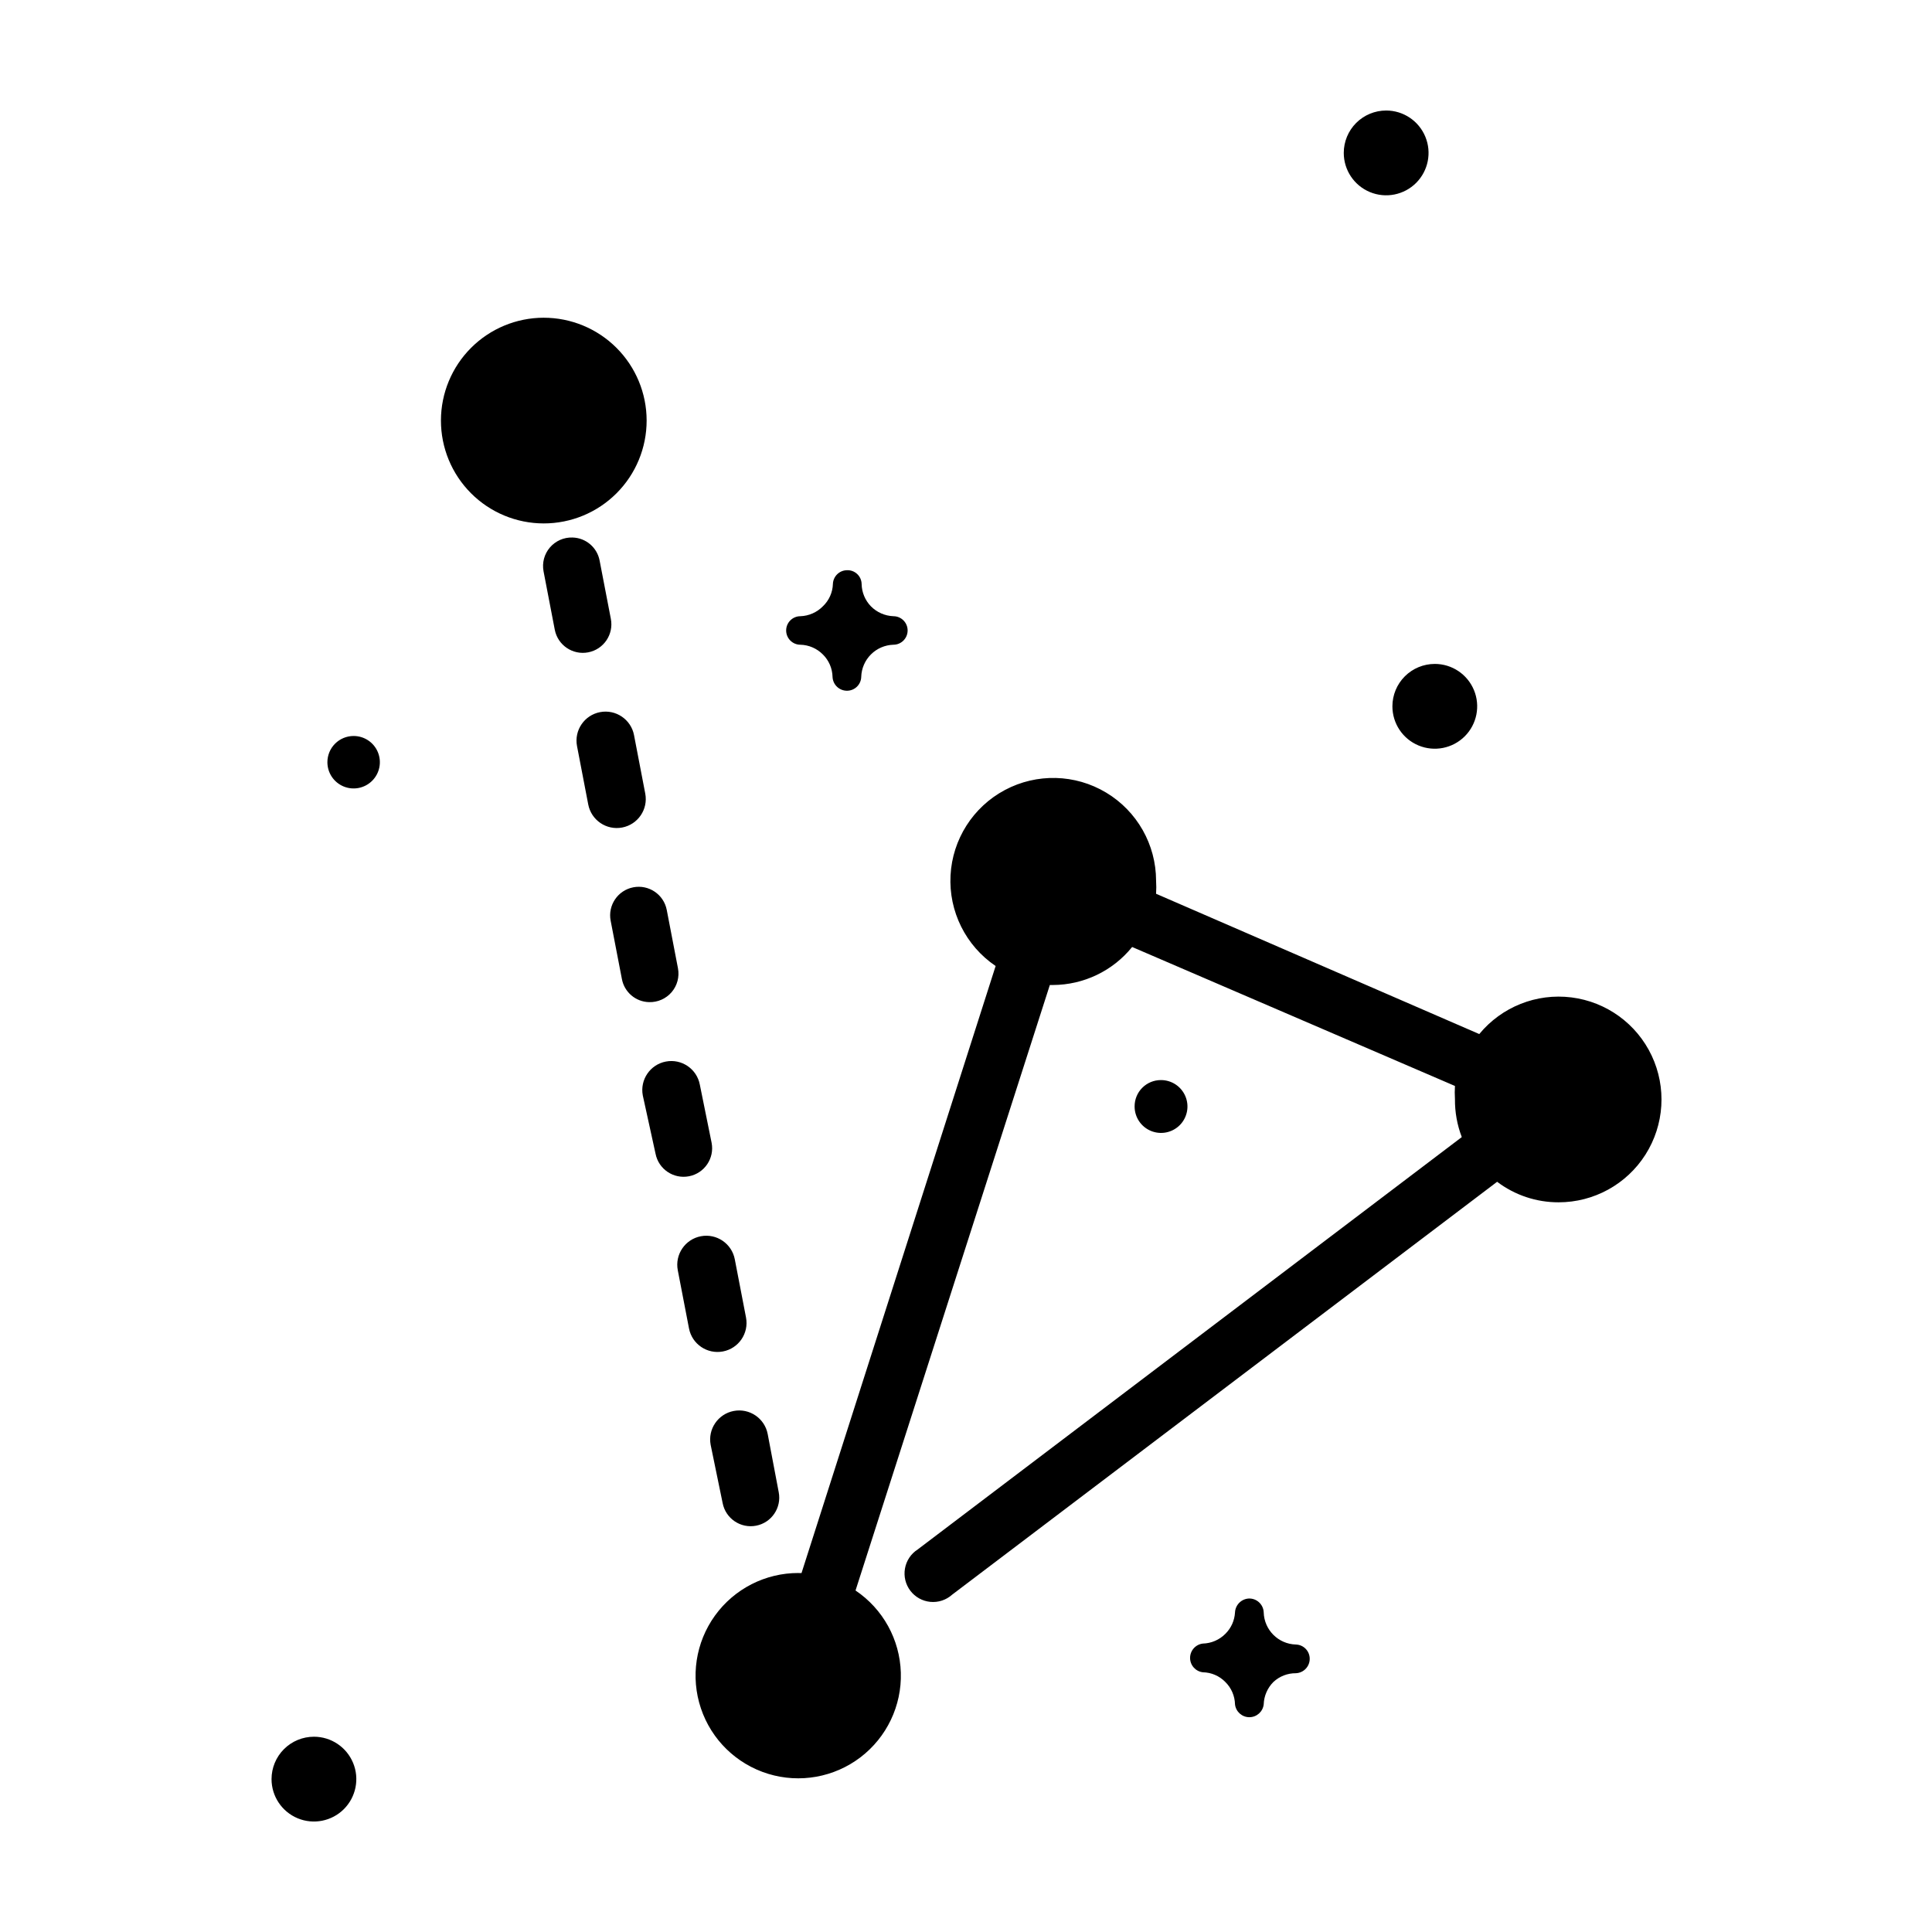 <?xml version="1.0" encoding="UTF-8"?>
<!-- Uploaded to: SVG Repo, www.svgrepo.com, Generator: SVG Repo Mixer Tools -->
<svg fill="#000000" width="800px" height="800px" version="1.1" viewBox="144 144 512 512" xmlns="http://www.w3.org/2000/svg">
 <path d="m291.02 310.88c0.793 4.106 4.766 6.789 8.867 5.996 4.106-0.793 6.789-4.766 5.996-8.867l-2.973-15.418c-0.645-3.496-3.648-6.062-7.203-6.144-2.293-0.074-4.492 0.902-5.981 2.644-1.492 1.742-2.109 4.07-1.68 6.32zm8.867 46.301c0.793 4.172 4.82 6.914 8.992 6.121 4.176-0.793 6.918-4.82 6.121-8.992l-2.973-15.469h0.004c-0.793-4.172-4.82-6.914-8.996-6.121-4.172 0.793-6.914 4.82-6.121 8.992zm8.918 46.25c0.645 3.496 3.652 6.062 7.203 6.144 2.293 0.07 4.492-0.902 5.984-2.644 1.488-1.746 2.106-4.07 1.676-6.324l-2.973-15.469v0.004c-0.793-4.106-4.762-6.789-8.867-5.996s-6.789 4.762-5.996 8.867zm8.918 46.301v-0.004c0.793 4.106 4.762 6.789 8.867 5.996s6.789-4.762 5.996-8.867l-3.125-15.414c-0.793-4.176-4.82-6.914-8.992-6.121-4.176 0.793-6.914 4.816-6.121 8.992zm8.867 46.301v-0.004c0.793 4.176 4.82 6.914 8.992 6.121 4.176-0.793 6.914-4.816 6.121-8.992l-2.973-15.418c-0.793-4.172-4.82-6.914-8.992-6.121-4.172 0.793-6.914 4.82-6.121 8.996zm8.918 46.301v-0.004c0.793 4.106 4.762 6.789 8.867 5.996 4.102-0.793 6.789-4.762 5.996-8.867l-2.922-15.418c-0.797-4.172-4.82-6.914-8.996-6.121-4.172 0.793-6.914 4.82-6.121 8.992zm20.152 18.539h0.754l51.441-160.87c-7.922-5.356-12.457-14.473-11.953-24.02s5.973-18.133 14.414-22.625c8.441-4.492 18.621-4.231 26.82 0.688s13.223 13.773 13.238 23.336c0.074 1.156 0.074 2.316 0 3.477l85.648 37.18c5.938-7.207 15.152-10.875 24.418-9.715 9.266 1.16 17.293 6.981 21.273 15.43 3.981 8.445 3.359 18.344-1.645 26.227-5.008 7.883-13.699 12.656-23.039 12.645-5.871 0.012-11.586-1.898-16.273-5.441l-144.44 109.43c-1.57 1.41-3.66 2.098-5.762 1.898-2.102-0.199-4.023-1.27-5.301-2.949-1.277-1.68-1.797-3.816-1.426-5.894 0.367-2.082 1.59-3.91 3.371-5.047l144.19-109.28c-1.23-3.215-1.844-6.633-1.812-10.074-0.074-1.156-0.074-2.32 0-3.477l-85.547-36.828c-5.133 6.344-12.848 10.043-21.008 10.074h-0.805l-51.492 160.46c7.277 4.898 11.746 13 12.004 21.77 0.262 8.766-3.723 17.117-10.699 22.438-6.973 5.316-16.086 6.945-24.469 4.375-8.387-2.574-15.02-9.027-17.812-17.344-2.793-8.312-1.41-17.465 3.719-24.578 5.129-7.113 13.375-11.32 22.145-11.297zm95.977-130.64c2.836-0.02 5.402 1.672 6.504 4.289 1.102 2.613 0.512 5.637-1.484 7.648-2 2.012-5.016 2.621-7.641 1.539-2.621-1.078-4.332-3.637-4.332-6.473-0.016-1.852 0.711-3.633 2.016-4.949 1.309-1.316 3.082-2.055 4.938-2.055zm-213.92-91.188c2.812 0 5.348 1.691 6.422 4.289 1.078 2.598 0.48 5.59-1.508 7.578s-4.977 2.582-7.574 1.508c-2.602-1.078-4.293-3.613-4.293-6.426 0-1.844 0.73-3.609 2.035-4.914 1.305-1.305 3.074-2.035 4.918-2.035zm286.52-19.094v-0.004c4.543 0 8.641 2.738 10.379 6.938 1.738 4.199 0.777 9.031-2.434 12.242-3.215 3.215-8.047 4.176-12.246 2.438-4.195-1.738-6.934-5.836-6.934-10.379 0-2.981 1.184-5.84 3.289-7.945 2.109-2.109 4.965-3.293 7.945-3.293zm-149.43-2.519c-1.582 1.582-2.5 3.707-2.57 5.941-0.051 2.012-1.668 3.625-3.676 3.68-2.098 0.059-3.848-1.582-3.93-3.68-0.051-2.238-0.973-4.371-2.57-5.941-1.578-1.59-3.707-2.512-5.945-2.57-2.086 0-3.777-1.691-3.777-3.781 0-2.086 1.691-3.777 3.777-3.777 2.242-0.078 4.371-1.016 5.945-2.617 1.641-1.551 2.602-3.691 2.668-5.945 0.082-1.992 1.688-3.578 3.68-3.629 1.004-0.055 1.992 0.301 2.731 0.984 0.742 0.684 1.172 1.637 1.199 2.644 0.035 2.223 0.918 4.348 2.469 5.945 1.578 1.594 3.703 2.527 5.945 2.617 2.086 0 3.777 1.691 3.777 3.777 0 2.09-1.691 3.781-3.777 3.781-2.238 0.07-4.363 0.988-5.945 2.57zm106.66 272.31c-1.578 1.582-2.5 3.707-2.57 5.945-0.223 1.93-1.859 3.391-3.805 3.391-1.945 0-3.578-1.461-3.801-3.391-0.051-2.242-0.973-4.375-2.57-5.945-1.566-1.605-3.703-2.531-5.945-2.57-1.934-0.223-3.391-1.859-3.391-3.805s1.457-3.582 3.391-3.805c2.238-0.059 4.367-0.98 5.945-2.566 1.539-1.512 2.453-3.543 2.57-5.695 0.098-1.988 1.688-3.578 3.676-3.676 2.098-0.059 3.848 1.582 3.93 3.676 0.133 4.648 3.867 8.383 8.516 8.516 2.008 0.051 3.625 1.668 3.676 3.676 0.059 2.098-1.582 3.848-3.676 3.93-2.207-0.016-4.332 0.812-5.945 2.32zm-254.27 14.508c4.543 0 8.641 2.738 10.379 6.938 1.738 4.195 0.777 9.027-2.434 12.242-3.215 3.215-8.047 4.176-12.246 2.438-4.195-1.742-6.934-5.836-6.934-10.383 0-2.977 1.184-5.836 3.289-7.941 2.109-2.109 4.965-3.293 7.945-3.293zm284.15-430.96c4.543 0 8.641 2.738 10.379 6.934 1.742 4.199 0.777 9.031-2.434 12.246-3.215 3.211-8.047 4.172-12.246 2.434-4.195-1.738-6.934-5.836-6.934-10.379 0-2.981 1.184-5.836 3.289-7.945 2.109-2.106 4.965-3.289 7.945-3.289zm-223.29 54.914c7.234-0.012 14.18 2.852 19.301 7.961 5.121 5.109 8.004 12.043 8.008 19.277s-2.867 14.176-7.984 19.289c-5.117 5.117-12.055 7.988-19.289 7.984-7.234-0.004-14.172-2.883-19.281-8.008-5.109-5.121-7.973-12.062-7.957-19.297 0.012-7.211 2.883-14.125 7.981-19.223 5.102-5.102 12.012-7.973 19.223-7.984z"/>
</svg>
